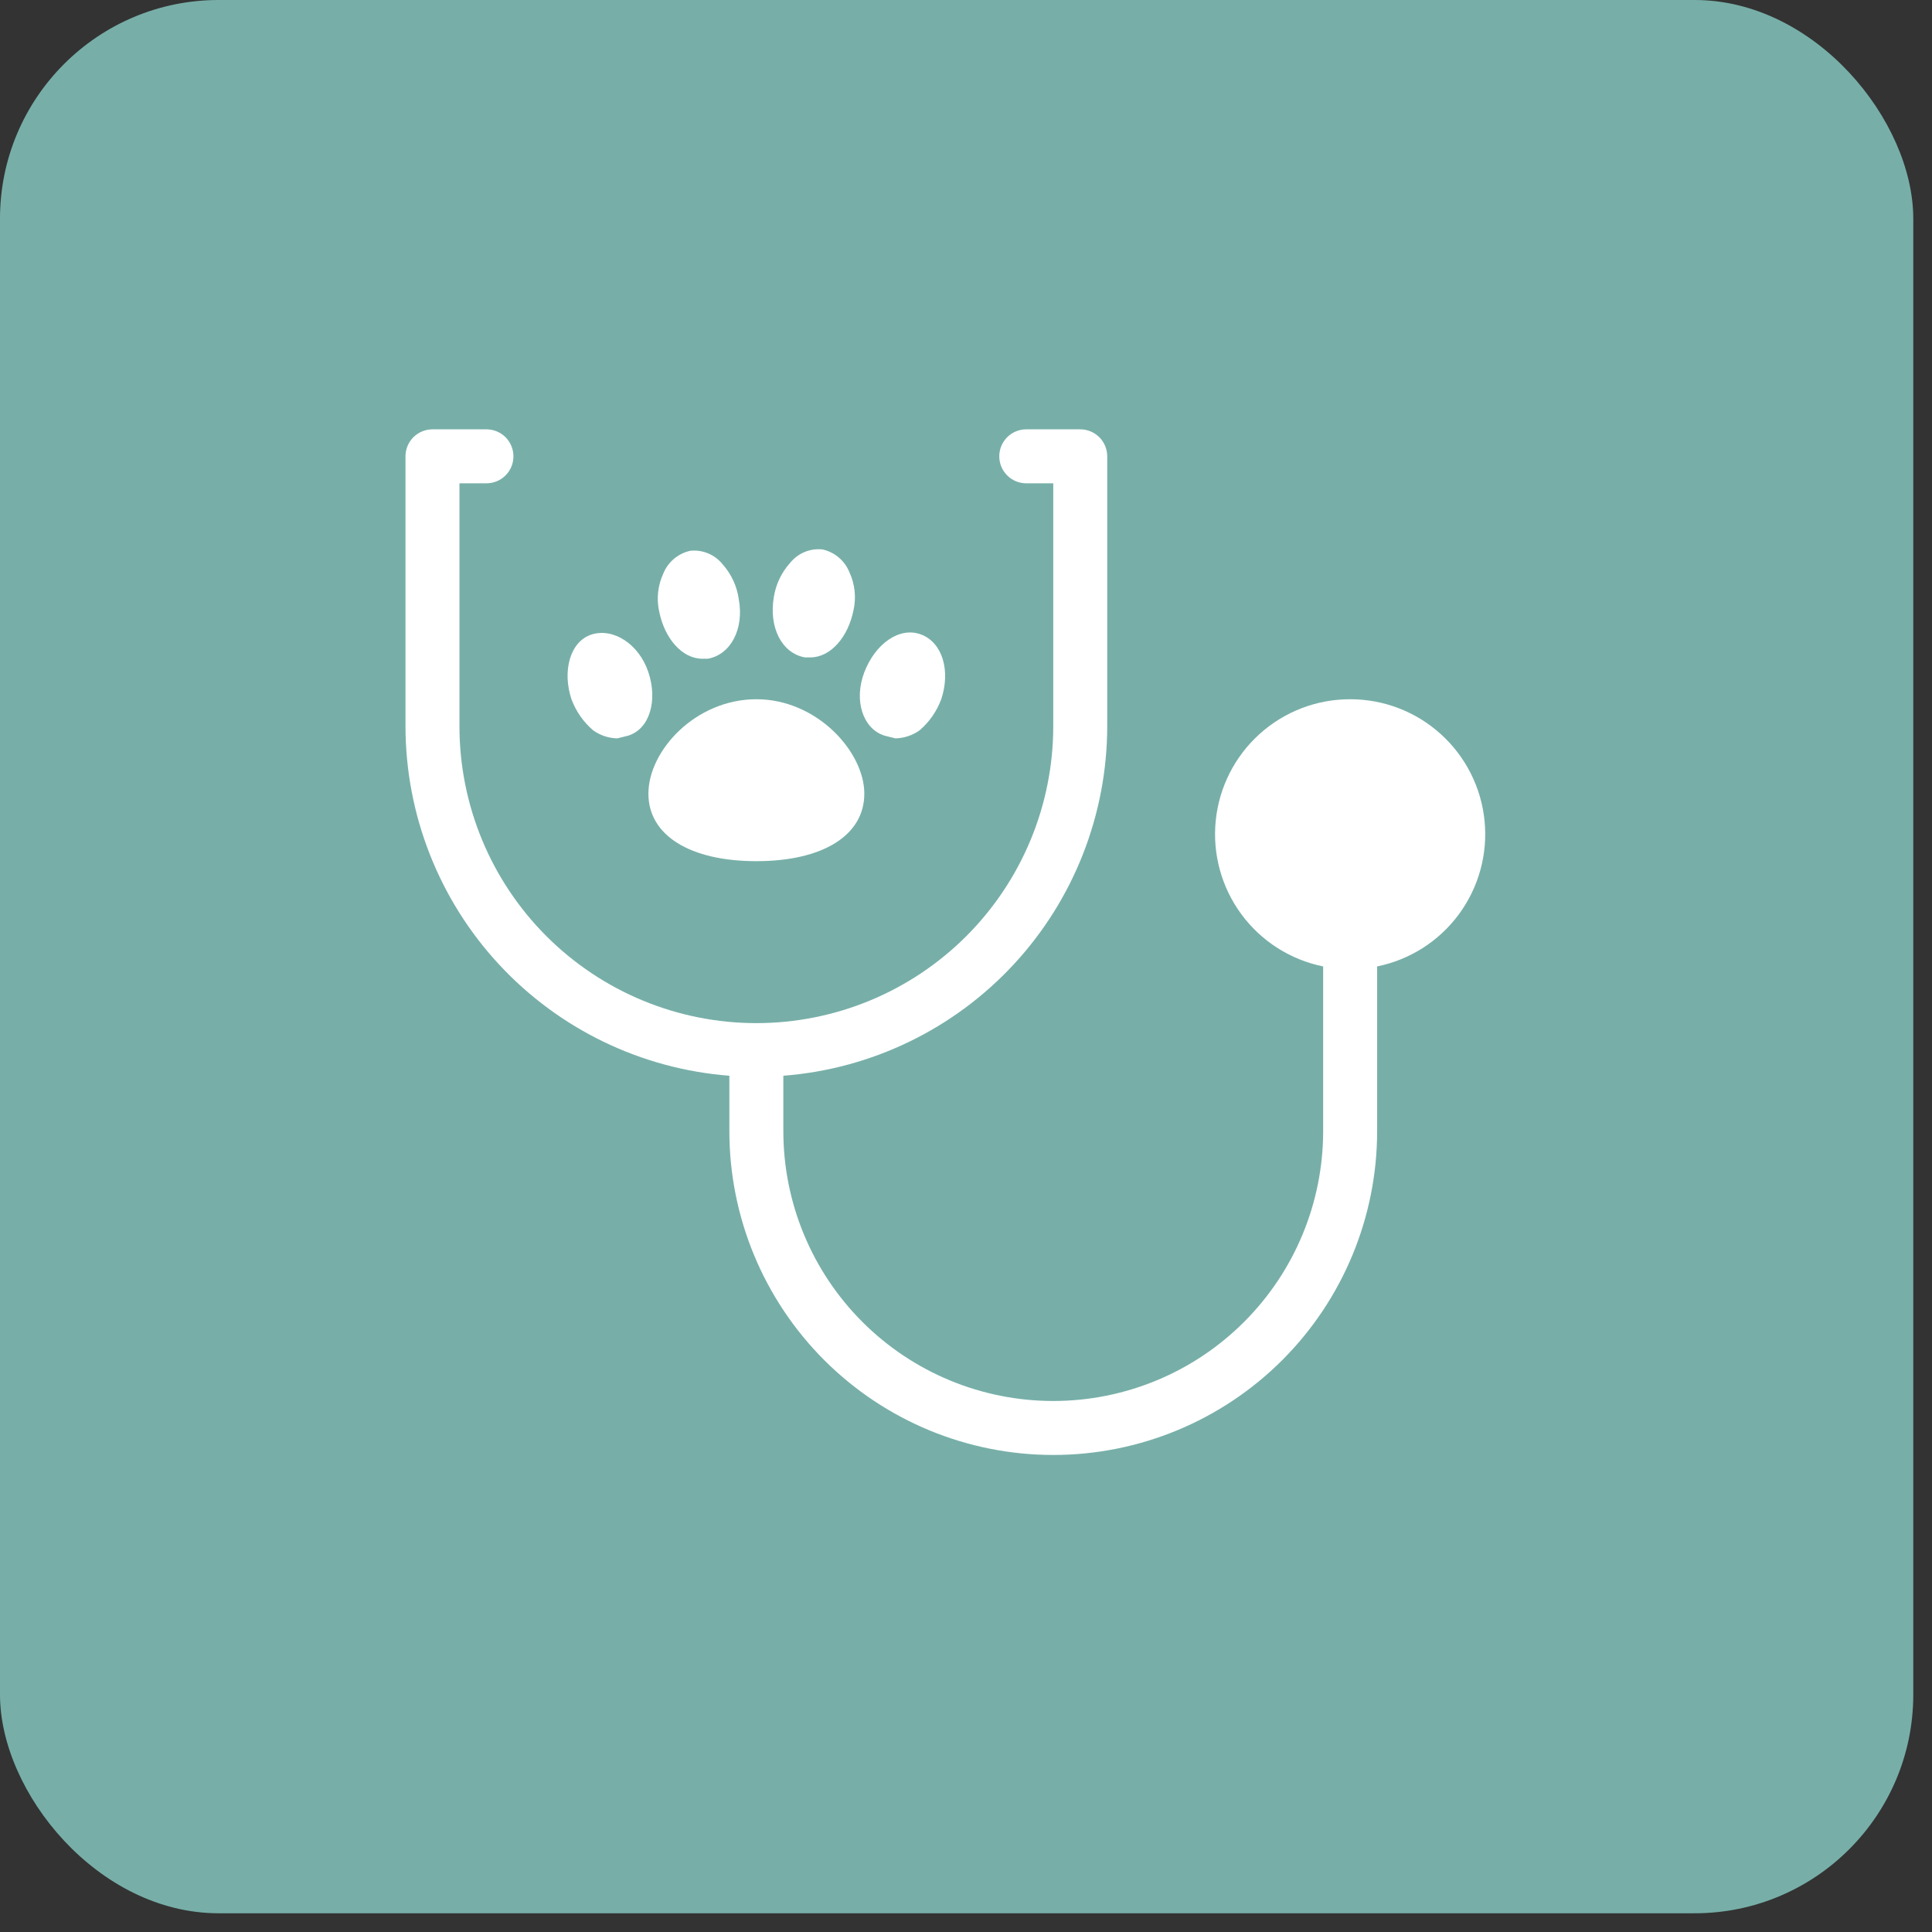 <?xml version="1.0" encoding="UTF-8"?> <svg xmlns="http://www.w3.org/2000/svg" width="81" height="81" viewBox="0 0 81 81" fill="none"><rect x="0" y="0" width="81" height="81" fill="#333333" stroke="none"/><rect width="80.215" height="80.215" rx="9.167" fill="#77AFA8"></rect><path d="M56.605 29.316C55.202 29.314 53.849 29.834 52.807 30.775C51.766 31.715 51.111 33.009 50.97 34.405C50.829 35.801 51.212 37.2 52.044 38.329C52.876 39.459 54.099 40.239 55.474 40.518V47.421C55.474 50.422 54.282 53.3 52.159 55.422C50.037 57.545 47.159 58.737 44.158 58.737C41.157 58.737 38.279 57.545 36.156 55.422C34.034 53.3 32.842 50.422 32.842 47.421V45.101C36.535 44.816 39.984 43.149 42.501 40.433C45.018 37.717 46.418 34.151 46.421 30.447V19.132C46.421 18.831 46.302 18.544 46.09 18.331C45.877 18.119 45.59 18 45.289 18H43.026C42.726 18 42.438 18.119 42.226 18.331C42.014 18.544 41.895 18.831 41.895 19.132C41.895 19.432 42.014 19.72 42.226 19.932C42.438 20.144 42.726 20.263 43.026 20.263H44.158V30.447C44.158 33.749 42.846 36.915 40.512 39.249C38.178 41.583 35.012 42.895 31.71 42.895C28.409 42.895 25.243 41.583 22.909 39.249C20.575 36.915 19.263 33.749 19.263 30.447V20.263H20.395C20.695 20.263 20.983 20.144 21.195 19.932C21.407 19.72 21.526 19.432 21.526 19.132C21.526 18.831 21.407 18.544 21.195 18.331C20.983 18.119 20.695 18 20.395 18H18.132C17.831 18 17.544 18.119 17.331 18.331C17.119 18.544 17 18.831 17 19.132V30.447C17.003 34.151 18.403 37.717 20.92 40.433C23.438 43.149 26.887 44.816 30.579 45.101V47.421C30.579 51.022 32.01 54.476 34.556 57.023C37.103 59.569 40.556 61 44.158 61C47.759 61 51.213 59.569 53.76 57.023C56.306 54.476 57.737 51.022 57.737 47.421V40.518C59.112 40.239 60.334 39.459 61.166 38.329C61.998 37.2 62.381 35.801 62.24 34.405C62.099 33.009 61.444 31.715 60.403 30.775C59.362 29.834 58.008 29.314 56.605 29.316Z" fill="white"></path><path d="M27.185 33.276C27.185 35.03 28.939 36.105 31.711 36.105C34.483 36.105 36.237 35.03 36.237 33.276C36.237 31.523 34.257 29.316 31.711 29.316C29.165 29.316 27.185 31.466 27.185 33.276Z" fill="white"></path><path d="M29.447 27.618H29.674C30.635 27.449 31.201 26.374 30.975 25.129C30.9 24.582 30.664 24.07 30.296 23.658C30.135 23.457 29.927 23.3 29.689 23.201C29.452 23.102 29.194 23.064 28.938 23.092C28.685 23.148 28.45 23.265 28.252 23.432C28.055 23.6 27.902 23.813 27.806 24.054C27.578 24.549 27.518 25.106 27.637 25.638C27.863 26.77 28.599 27.618 29.447 27.618Z" fill="white"></path><path d="M33.748 27.562H33.974C34.822 27.562 35.558 26.713 35.784 25.582C35.903 25.049 35.843 24.493 35.615 23.997C35.519 23.757 35.366 23.543 35.169 23.376C34.971 23.208 34.736 23.091 34.483 23.035C34.227 23.008 33.969 23.045 33.731 23.144C33.494 23.243 33.286 23.4 33.125 23.601C32.767 23.998 32.532 24.489 32.446 25.016C32.22 26.317 32.786 27.392 33.748 27.562Z" fill="white"></path><path d="M24.865 30.617C25.162 30.831 25.517 30.949 25.883 30.956L26.336 30.843C27.241 30.561 27.58 29.372 27.184 28.184C26.788 26.996 25.713 26.317 24.808 26.6C23.903 26.883 23.563 28.128 23.959 29.316C24.146 29.819 24.457 30.267 24.865 30.617Z" fill="white"></path><path d="M37.086 30.843L37.538 30.956C37.904 30.949 38.259 30.831 38.557 30.617C38.964 30.267 39.275 29.819 39.462 29.316C39.858 28.128 39.519 26.939 38.613 26.6C37.708 26.26 36.69 26.996 36.237 28.184C35.784 29.372 36.18 30.56 37.086 30.843Z" fill="white"></path></svg> 